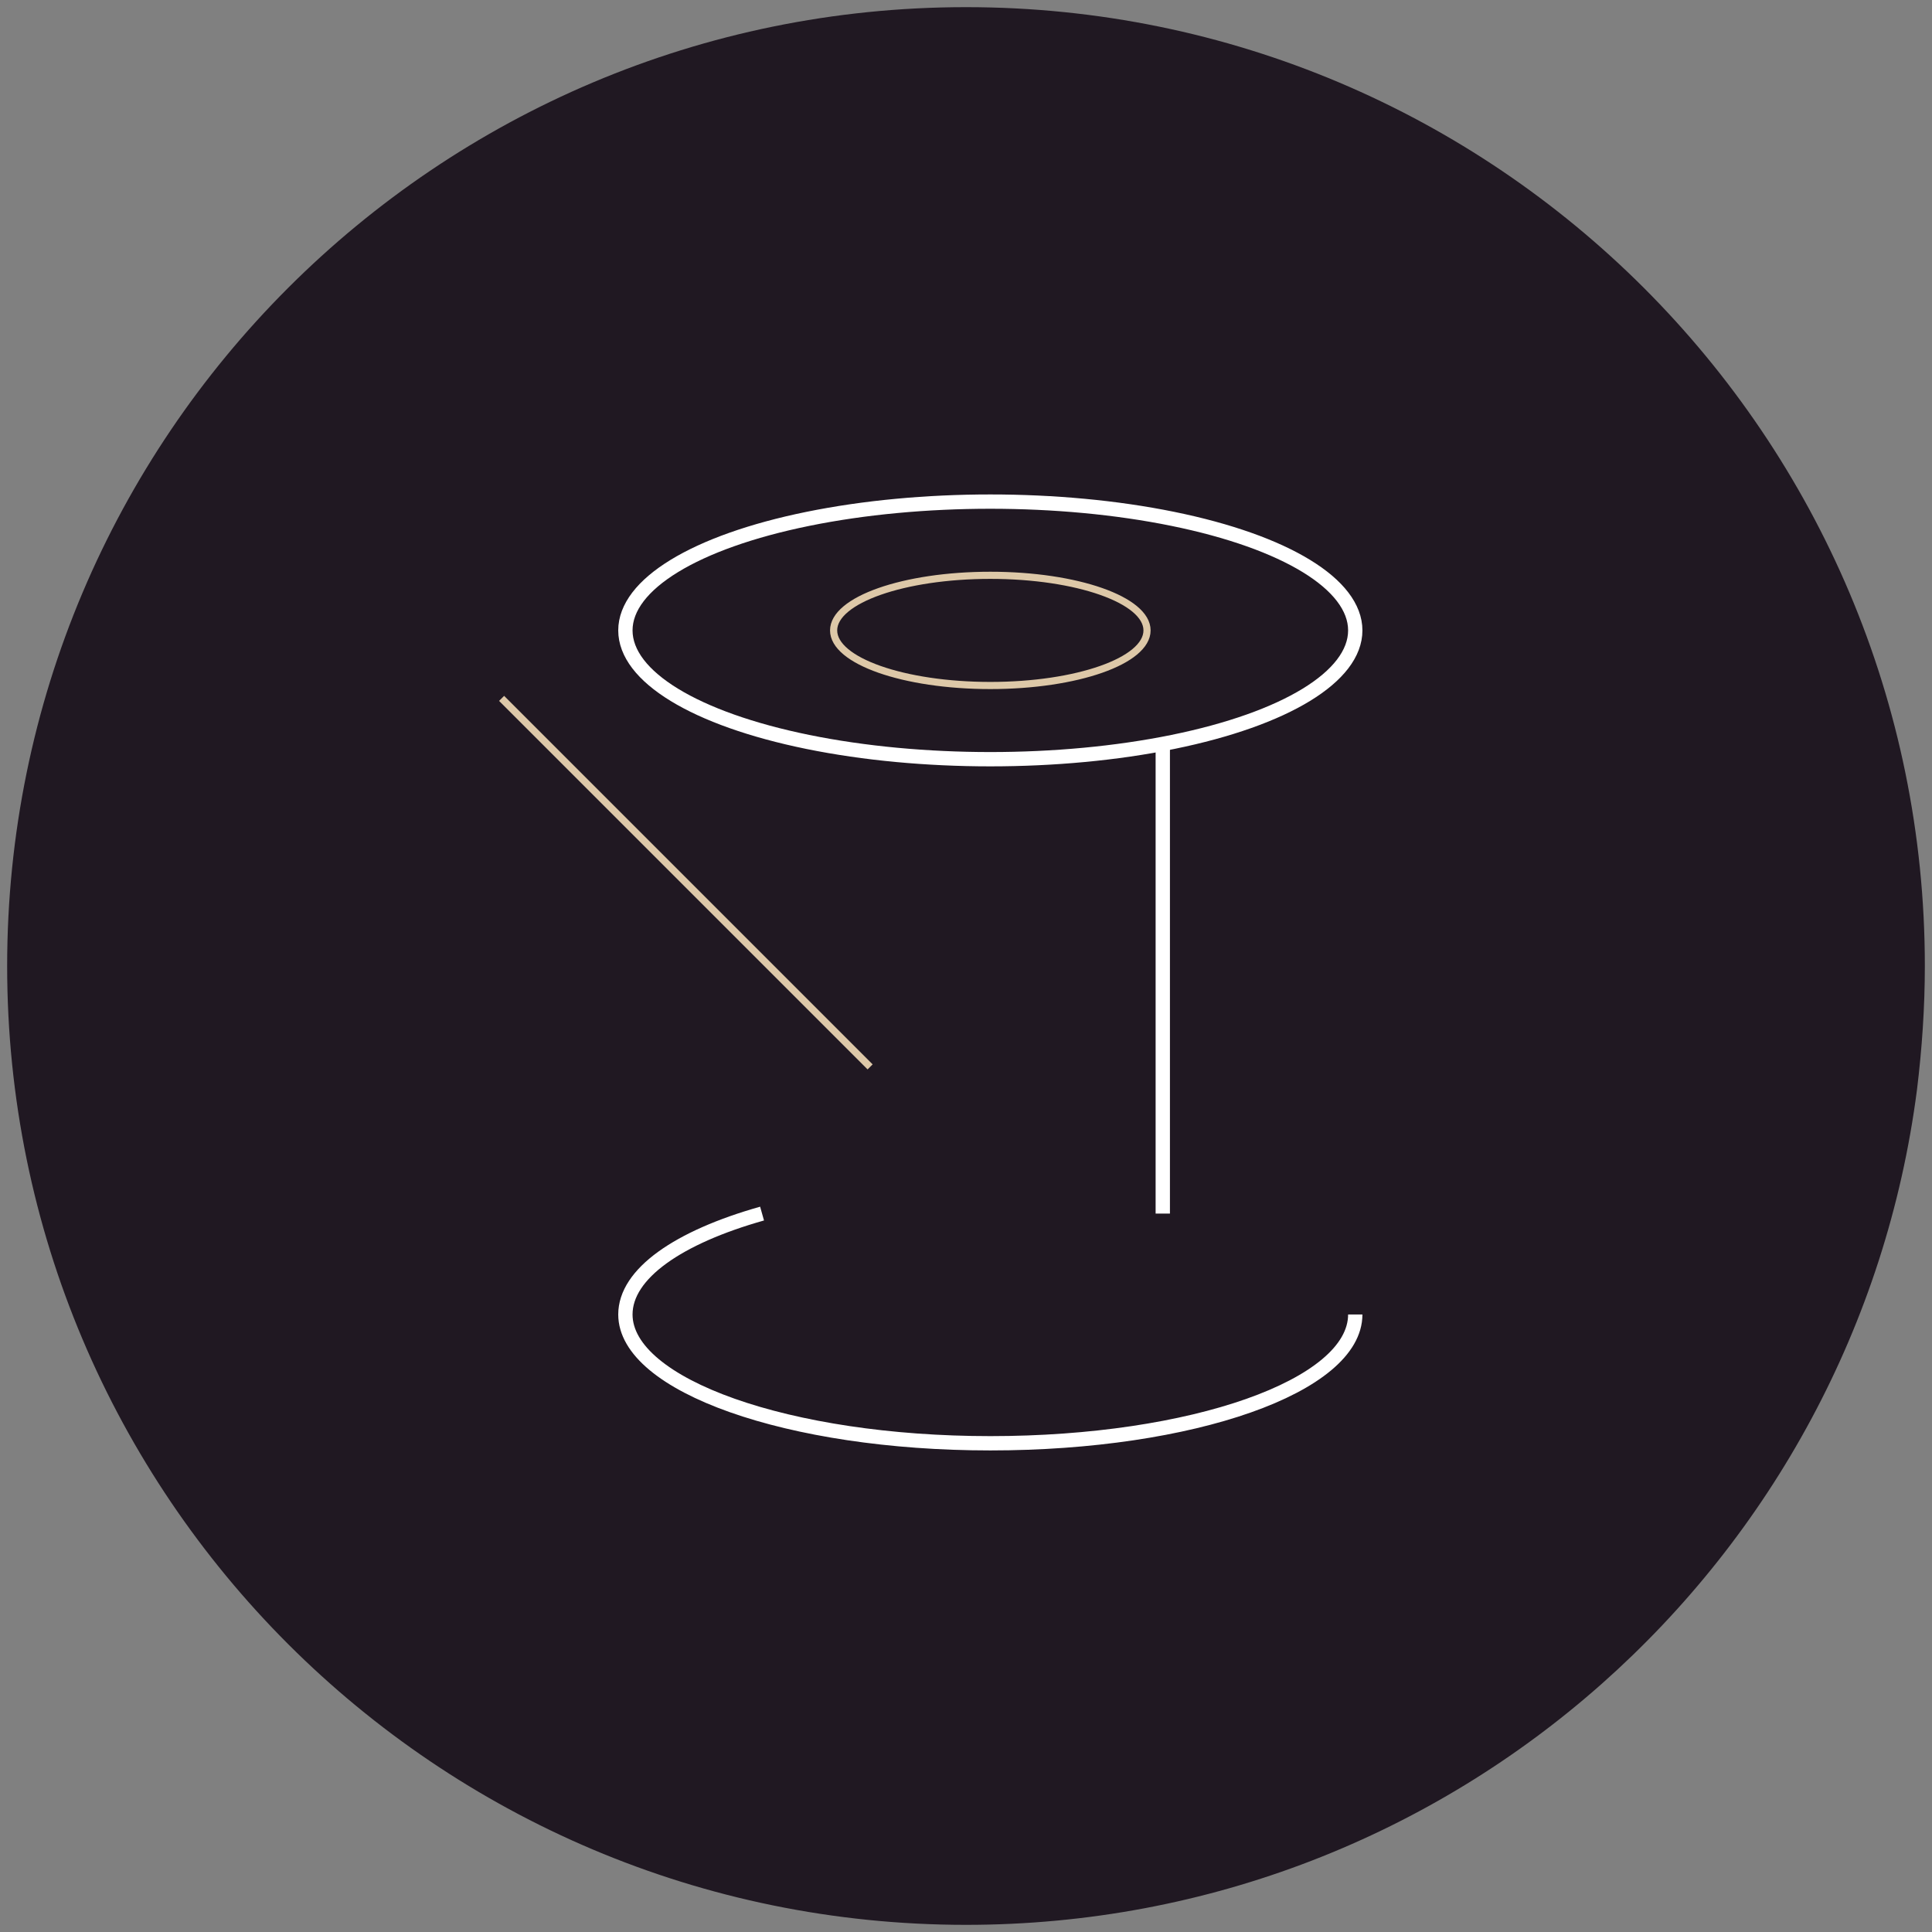 <?xml version="1.0" encoding="utf-8"?>
<!-- Generator: Adobe Illustrator 22.0.1, SVG Export Plug-In . SVG Version: 6.00 Build 0)  -->
<svg version="1.1" id="Calque_1" xmlns="http://www.w3.org/2000/svg" xmlns:xlink="http://www.w3.org/1999/xlink" x="0px" y="0px"
	 viewBox="0 0 270 270" style="enable-background:new 0 0 270 270;" xml:space="preserve">
<rect x="0" y="0" width="270" height="270" fill="#808080" stroke="none"/>
<style type="text/css">
	.st0{opacity:0.3;}
	.st1{fill:#FFFFFF;}
	.st2{fill:none;stroke:#FFFFFF;stroke-width:2;stroke-miterlimit:10;}
	.st3{fill:#312835;}
	.st4{opacity:0.2;fill:#DDC8A8;}
	.st5{fill:#DDC8A8;}
	.st6{fill:none;stroke:#FFFFFF;stroke-miterlimit:10;}
	.st7{opacity:0.2;fill:#FFFFFF;stroke:#FFFFFF;stroke-miterlimit:10;}
	.st8{fill:none;stroke:#DDC8A8;stroke-miterlimit:10;}
	.st9{fill:#201822;}
	.st10{fill:none;stroke:#FFFFFF;stroke-width:2;stroke-linecap:round;stroke-miterlimit:10;}
	.st11{fill:none;stroke:#DDC8A8;stroke-linecap:round;stroke-miterlimit:10;}
</style>
<path class="st9" d="M267.9,152.3C259.4,218.1,203.2,269,135,269C61,269,1,209,1,135S61,1,135,1s134,60,134,134
	C269,140.8,268.6,146.6,267.9,152.3"/>
<g>
	<ellipse class="st10" cx="138.4" cy="88.1" rx="51" ry="18"/>
	<path class="st2" d="M189.4,183.7c0,10-22.8,18-51,18s-51-8.1-51-18c0-5.7,7.4-10.8,19.1-14.1"/>
	<line class="st2" x1="162.5" y1="103.7" x2="162.5" y2="169.6"/>
	<ellipse class="st8" cx="138.4" cy="88.1" rx="21.9" ry="7.7"/>
	<line class="st8" x1="121.6" y1="149.1" x2="70.1" y2="97.6"/>
</g>
</svg>
